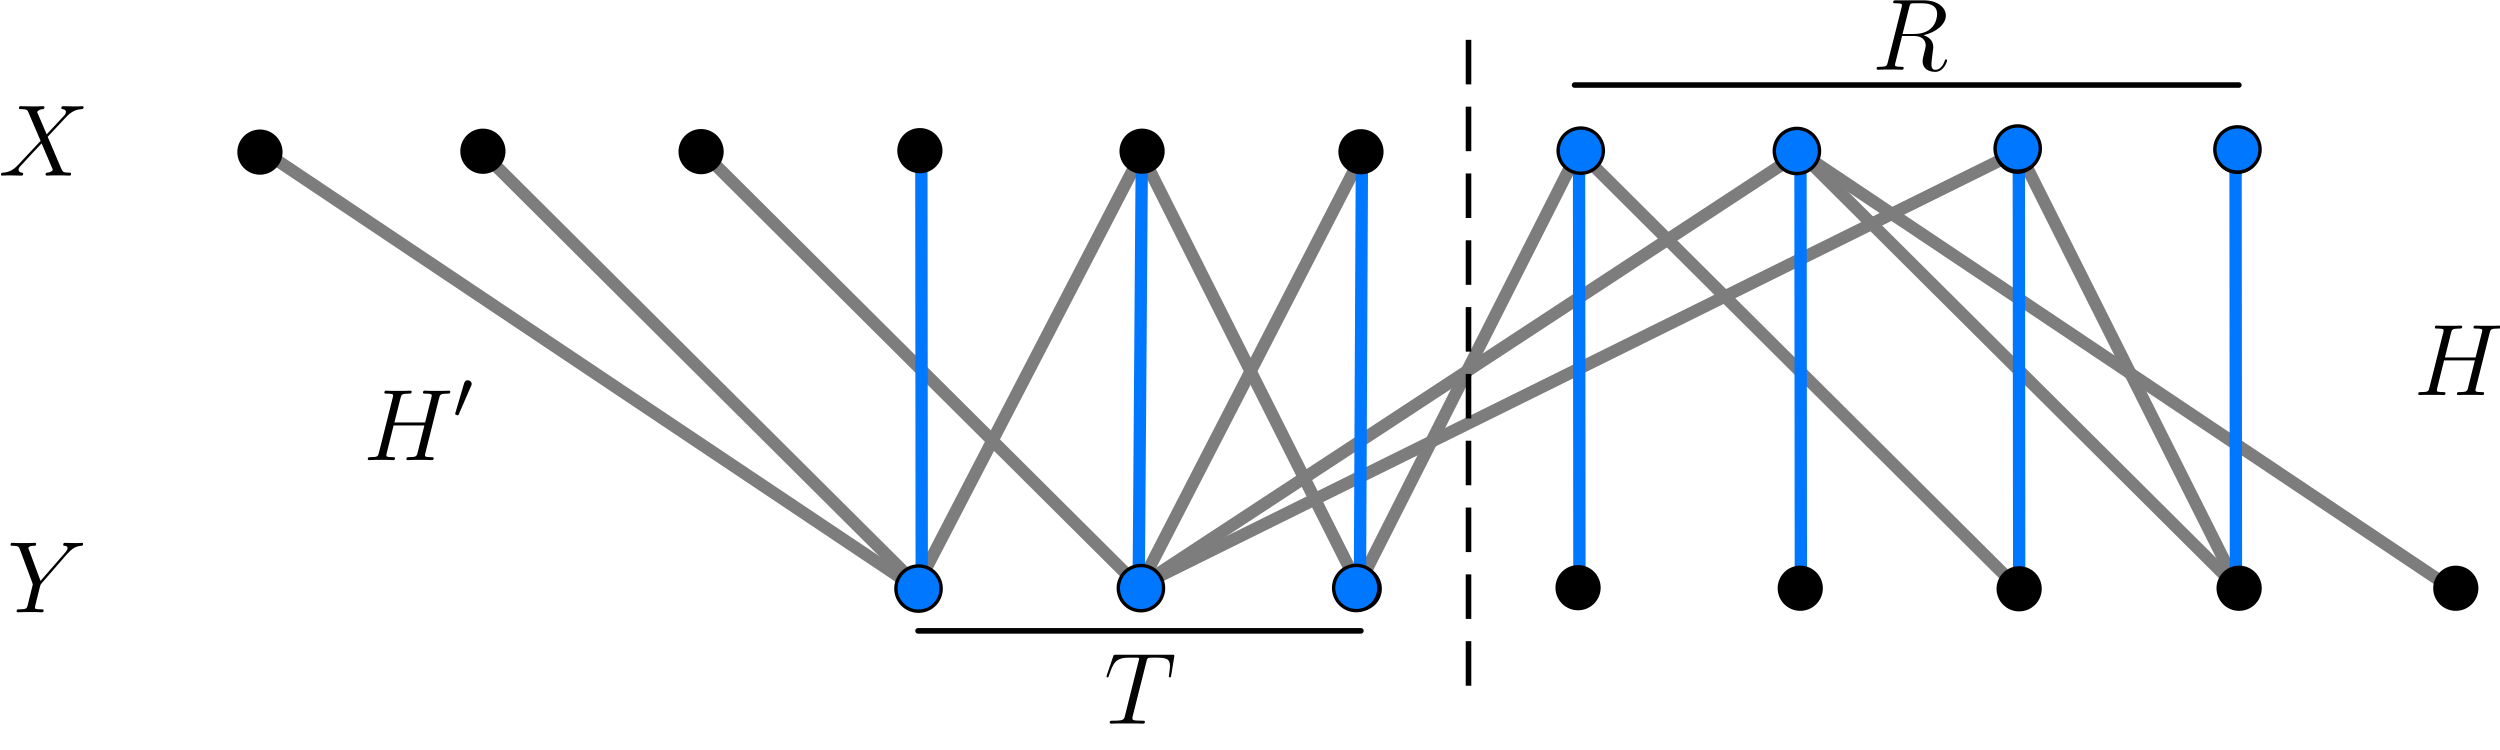 <?xml version="1.0" encoding="UTF-8" standalone="no"?>
<!-- Created with Inkscape (http://www.inkscape.org/) -->

<svg
   width="237.591mm"
   height="71.267mm"
   viewBox="0 0 237.591 71.267"
   version="1.1"
   id="svg3343"
   xml:space="preserve"
   inkscape:version="1.2 (dc2aedaf03, 2022-05-15)"
   sodipodi:docname="Theorem3-1-16.svg"
   xmlns:inkscape="http://www.inkscape.org/namespaces/inkscape"
   xmlns:sodipodi="http://sodipodi.sourceforge.net/DTD/sodipodi-0.dtd"
   xmlns:xlink="http://www.w3.org/1999/xlink"
   xmlns="http://www.w3.org/2000/svg"
   xmlns:svg="http://www.w3.org/2000/svg"><sodipodi:namedview
     id="namedview3345"
     pagecolor="#ffffff"
     bordercolor="#000000"
     borderopacity="0.25"
     inkscape:showpageshadow="2"
     inkscape:pageopacity="0.0"
     inkscape:pagecheckerboard="0"
     inkscape:deskcolor="#d1d1d1"
     inkscape:document-units="mm"
     showgrid="false"
     inkscape:zoom="1.2389495"
     inkscape:cx="-1699.02"
     inkscape:cy="1236.5314"
     inkscape:window-width="2582"
     inkscape:window-height="1205"
     inkscape:window-x="3131"
     inkscape:window-y="74"
     inkscape:window-maximized="0"
     inkscape:current-layer="layer1"
     showguides="true"><sodipodi:guide
       position="613.185,286.948"
       orientation="0,-1"
       id="guide5296"
       inkscape:locked="false" /><sodipodi:guide
       position="662.265,108.033"
       orientation="0,-1"
       id="guide695"
       inkscape:locked="false" /><sodipodi:guide
       position="724.807,154.346"
       orientation="0,-1"
       id="guide781"
       inkscape:locked="false" /></sodipodi:namedview><defs
     id="defs3340"><path
       d="m 3.885,2.905 c 0,-0.036 0,-0.06 -0.203,-0.263 -1.196,-1.207 -1.865,-3.18 -1.865,-5.619 0,-2.319 0.562,-4.316 1.949,-5.727 0.12,-0.108 0.12,-0.132 0.12,-0.167 0,-0.072 -0.06,-0.096 -0.108,-0.096 -0.155,0 -1.136,0.861 -1.722,2.032 -0.61,1.207 -0.885,2.487 -0.885,3.957 0,1.064 0.167,2.487 0.789,3.766 C 2.666,2.224 3.646,3.001 3.778,3.001 c 0.048,0 0.108,-0.024 0.108,-0.096 z"
       id="g3-40" /><path
       d="m 3.371,-2.977 c 0,-0.909 -0.12,-2.391 -0.789,-3.778 -0.705,-1.435 -1.686,-2.212 -1.817,-2.212 -0.048,0 -0.108,0.024 -0.108,0.096 0,0.036 0,0.06 0.203,0.263 1.196,1.207 1.865,3.18 1.865,5.619 0,2.319 -0.562,4.316 -1.949,5.727 -0.12,0.108 -0.12,0.132 -0.12,0.167 0,0.072 0.06,0.096 0.108,0.096 0.155,0 1.136,-0.861 1.722,-2.032 0.61,-1.219 0.885,-2.511 0.885,-3.945 z"
       id="g3-41" /><path
       d="m 6.368,-4.798 c 0.08,-0.311 0.096,-0.383 0.654,-0.383 0.183,0 0.279,0 0.279,-0.151 0,-0.008 -0.008,-0.112 -0.135,-0.112 -0.151,0 -0.343,0.016 -0.494,0.024 H 6.169 c -0.765,0 -0.972,-0.024 -1.028,-0.024 -0.032,0 -0.159,0 -0.159,0.151 0,0.112 0.104,0.112 0.231,0.112 0.263,0 0.494,0 0.494,0.128 0,0.032 -0.008,0.04 -0.032,0.143 L 5.197,-2.965 H 2.63 L 3.092,-4.822 c 0.072,-0.287 0.088,-0.359 0.669,-0.359 0.159,0 0.255,0 0.255,-0.151 0,-0.008 -0.008,-0.112 -0.136,-0.112 -0.151,0 -0.343,0.016 -0.494,0.024 H 2.885 c -0.765,0 -0.972,-0.024 -1.028,-0.024 -0.032,0 -0.159,0 -0.159,0.151 0,0.112 0.104,0.112 0.231,0.112 0.263,0 0.494,0 0.494,0.128 0,0.032 -0.008,0.04 -0.032,0.143 l -1.068,4.28 c -0.072,0.303 -0.088,0.367 -0.677,0.367 -0.151,0 -0.247,0 -0.247,0.151 C 0.399,-0.08 0.422,0 0.526,0 0.677,0 0.869,-0.016 1.02,-0.024 H 1.53 C 2.295,-0.024 2.503,0 2.558,0 c 0.048,0 0.159,0 0.159,-0.151 0,-0.112 -0.104,-0.112 -0.239,-0.112 -0.024,0 -0.167,0 -0.303,-0.016 -0.167,-0.016 -0.183,-0.04 -0.183,-0.112 0,-0.04 0.016,-0.088 0.024,-0.128 L 2.558,-2.702 h 2.566 c -0.231,0.94 -0.542,2.184 -0.55,2.184 -0.072,0.247 -0.215,0.247 -0.693,0.255 -0.096,0 -0.199,0 -0.199,0.151 C 3.682,-0.08 3.706,0 3.81,0 3.961,0 4.152,-0.016 4.304,-0.024 H 4.814 C 5.579,-0.024 5.786,0 5.842,0 c 0.048,0 0.159,0 0.159,-0.151 0,-0.112 -0.104,-0.112 -0.239,-0.112 -0.024,0 -0.167,0 -0.303,-0.016 -0.167,-0.016 -0.183,-0.04 -0.183,-0.112 0,-0.04 0.016,-0.088 0.024,-0.128 z"
       id="g1-72" /><path
       d="m 2.112,-3.778 c 0.04,-0.104 0.072,-0.159 0.072,-0.239 0,-0.263 -0.239,-0.438 -0.462,-0.438 -0.319,0 -0.406,0.279 -0.438,0.391 l -1.012,3.435 c -0.032,0.096 -0.032,0.12 -0.032,0.128 0,0.072 0.048,0.088 0.128,0.112 0.143,0.064 0.159,0.064 0.175,0.064 0.024,0 0.072,0 0.128,-0.135 z"
       id="g0-48" /><path
       d="m 8.942,-7.293 c 0.108,-0.406 0.132,-0.526 0.98,-0.526 0.215,0 0.335,0 0.335,-0.215 0,-0.132 -0.108,-0.132 -0.179,-0.132 -0.215,0 -0.466,0.024 -0.693,0.024 H 7.974 c -0.227,0 -0.478,-0.024 -0.705,-0.024 -0.084,0 -0.227,0 -0.227,0.227 0,0.12 0.084,0.12 0.311,0.12 0.717,0 0.717,0.096 0.717,0.227 0,0.024 0,0.096 -0.048,0.275 L 7.293,-4.423 H 3.682 L 4.399,-7.293 c 0.108,-0.406 0.132,-0.526 0.98,-0.526 0.215,0 0.335,0 0.335,-0.215 0,-0.132 -0.108,-0.132 -0.179,-0.132 -0.215,0 -0.466,0.024 -0.693,0.024 H 3.431 c -0.227,0 -0.478,-0.024 -0.705,-0.024 -0.084,0 -0.227,0 -0.227,0.227 0,0.12 0.084,0.12 0.311,0.12 0.717,0 0.717,0.096 0.717,0.227 0,0.024 0,0.096 -0.048,0.275 L 1.865,-0.885 C 1.757,-0.466 1.734,-0.347 0.909,-0.347 c -0.275,0 -0.359,0 -0.359,0.227 C 0.55,0 0.681,0 0.717,0 0.933,0 1.184,-0.024 1.411,-0.024 H 2.821 C 3.049,-0.024 3.3,0 3.527,0 3.622,0 3.754,0 3.754,-0.227 3.754,-0.347 3.646,-0.347 3.467,-0.347 c -0.729,0 -0.729,-0.096 -0.729,-0.215 0,-0.012 0,-0.096 0.024,-0.191 L 3.587,-4.077 h 3.622 c -0.203,0.789 -0.813,3.288 -0.837,3.359 -0.132,0.359 -0.323,0.359 -1.028,0.371 -0.143,0 -0.251,0 -0.251,0.227 C 5.093,0 5.224,0 5.26,0 5.475,0 5.727,-0.024 5.954,-0.024 H 7.364 C 7.592,-0.024 7.843,0 8.07,0 8.165,0 8.297,0 8.297,-0.227 8.297,-0.347 8.189,-0.347 8.01,-0.347 c -0.729,0 -0.729,-0.096 -0.729,-0.215 0,-0.012 0,-0.096 0.024,-0.191 z"
       id="g2-72" /><path
       d="m 8.847,-6.91 c 0.132,-0.514 0.323,-0.873 1.231,-0.909 0.036,0 0.179,-0.012 0.179,-0.215 0,-0.132 -0.108,-0.132 -0.155,-0.132 -0.239,0 -0.849,0.024 -1.088,0.024 H 8.44 c -0.167,0 -0.383,-0.024 -0.55,-0.024 -0.072,0 -0.215,0 -0.215,0.227 0,0.12 0.096,0.12 0.179,0.12 0.717,0.024 0.765,0.299 0.765,0.514 0,0.108 -0.012,0.143 -0.048,0.311 L 7.221,-1.602 4.663,-7.962 C 4.579,-8.153 4.567,-8.165 4.304,-8.165 H 2.845 c -0.239,0 -0.347,0 -0.347,0.227 0,0.12 0.084,0.12 0.311,0.12 0.06,0 0.765,0 0.765,0.108 0,0.024 -0.024,0.12 -0.036,0.155 l -1.59,6.336 c -0.143,0.586 -0.43,0.837 -1.219,0.873 -0.06,0 -0.179,0.012 -0.179,0.227 C 0.55,0 0.669,0 0.705,0 0.944,0 1.554,-0.024 1.793,-0.024 H 2.367 C 2.534,-0.024 2.738,0 2.905,0 2.989,0 3.12,0 3.12,-0.227 3.12,-0.335 3.001,-0.347 2.953,-0.347 2.558,-0.359 2.176,-0.43 2.176,-0.861 c 0,-0.096 0.024,-0.203 0.048,-0.299 l 1.614,-6.396 c 0.072,0.12 0.072,0.143 0.12,0.251 l 2.845,7.089 C 6.862,-0.072 6.886,0 6.994,0 7.113,0 7.125,-0.036 7.173,-0.239 Z"
       id="g2-78" /><path
       d="m 4.399,-7.352 c 0.108,-0.442 0.155,-0.466 0.622,-0.466 h 0.861 c 1.028,0 1.793,0.311 1.793,1.243 0,0.61 -0.311,2.367 -2.714,2.367 H 3.61 Z m 1.662,3.288 c 1.482,-0.323 2.642,-1.279 2.642,-2.307 0,-0.933 -0.944,-1.793 -2.606,-1.793 H 2.857 c -0.239,0 -0.347,0 -0.347,0.227 0,0.12 0.084,0.12 0.311,0.12 0.717,0 0.717,0.096 0.717,0.227 0,0.024 0,0.096 -0.048,0.275 l -1.614,6.432 c -0.108,0.418 -0.132,0.538 -0.956,0.538 -0.275,0 -0.359,0 -0.359,0.227 C 0.562,0 0.693,0 0.729,0 0.944,0 1.196,-0.024 1.423,-0.024 h 1.411 C 3.049,-0.024 3.3,0 3.515,0 3.61,0 3.742,0 3.742,-0.227 3.742,-0.347 3.634,-0.347 3.455,-0.347 c -0.729,0 -0.729,-0.096 -0.729,-0.215 0,-0.012 0,-0.096 0.024,-0.191 L 3.551,-3.969 h 1.435 c 1.136,0 1.351,0.717 1.351,1.112 0,0.179 -0.12,0.646 -0.203,0.956 -0.132,0.55 -0.167,0.681 -0.167,0.909 0,0.849 0.693,1.243 1.494,1.243 0.968,0 1.387,-1.184 1.387,-1.351 0,-0.084 -0.06,-0.12 -0.132,-0.12 -0.096,0 -0.12,0.072 -0.143,0.167 -0.287,0.849 -0.777,1.064 -1.076,1.064 -0.299,0 -0.49,-0.132 -0.49,-0.669 0,-0.287 0.143,-1.375 0.155,-1.435 0.06,-0.442 0.06,-0.49 0.06,-0.586 0,-0.873 -0.705,-1.243 -1.16,-1.387 z"
       id="g2-82" /><path
       d="m 7.592,-8.309 c 0,-0.108 -0.084,-0.108 -0.108,-0.108 -0.048,0 -0.06,0.012 -0.203,0.191 -0.072,0.084 -0.562,0.705 -0.574,0.717 -0.395,-0.777 -1.184,-0.909 -1.686,-0.909 -1.518,0 -2.893,1.387 -2.893,2.738 0,0.897 0.538,1.423 1.124,1.626 0.132,0.048 0.837,0.239 1.196,0.323 0.61,0.167 0.765,0.215 1.016,0.478 0.048,0.06 0.287,0.335 0.287,0.897 0,1.112 -1.028,2.26 -2.224,2.26 -0.98,0 -2.068,-0.418 -2.068,-1.757 0,-0.227 0.048,-0.514 0.084,-0.634 0,-0.036 0.012,-0.096 0.012,-0.12 0,-0.048 -0.024,-0.108 -0.12,-0.108 -0.108,0 -0.12,0.024 -0.167,0.227 l -0.61,2.451 c 0,0.012 -0.048,0.167 -0.048,0.179 0,0.108 0.096,0.108 0.12,0.108 0.048,0 0.06,-0.012 0.203,-0.191 L 1.482,-0.658 c 0.287,0.43 0.909,0.909 2.02,0.909 1.542,0 2.953,-1.494 2.953,-2.989 0,-0.502 -0.12,-0.944 -0.574,-1.387 C 5.631,-4.376 5.416,-4.435 4.316,-4.722 3.515,-4.937 3.407,-4.973 3.192,-5.165 2.989,-5.368 2.833,-5.655 2.833,-6.061 c 0,-1.004 1.016,-2.032 2.152,-2.032 1.172,0 1.722,0.717 1.722,1.853 0,0.311 -0.06,0.634 -0.06,0.681 0,0.108 0.096,0.108 0.132,0.108 0.108,0 0.12,-0.036 0.167,-0.227 z"
       id="g2-83" /><path
       d="M 4.985,-7.293 C 5.057,-7.58 5.081,-7.687 5.26,-7.735 5.356,-7.759 5.75,-7.759 6.001,-7.759 c 1.196,0 1.757,0.048 1.757,0.98 0,0.179 -0.048,0.634 -0.12,1.076 L 7.627,-5.559 c 0,0.048 0.048,0.12 0.12,0.12 0.12,0 0.12,-0.06 0.155,-0.251 l 0.347,-2.116 c 0.024,-0.108 0.024,-0.132 0.024,-0.167 0,-0.132 -0.072,-0.132 -0.311,-0.132 H 1.423 c -0.275,0 -0.287,0.012 -0.359,0.227 l -0.729,2.152 c -0.012,0.024 -0.048,0.155 -0.048,0.167 0,0.06 0.048,0.12 0.12,0.12 0.096,0 0.12,-0.048 0.167,-0.203 C 1.076,-7.089 1.327,-7.759 2.917,-7.759 h 0.801 c 0.287,0 0.406,0 0.406,0.132 0,0.036 0,0.06 -0.06,0.275 l -1.602,6.42 C 2.343,-0.466 2.319,-0.347 1.052,-0.347 c -0.299,0 -0.383,0 -0.383,0.227 C 0.669,0 0.801,0 0.861,0 1.16,0 1.47,-0.024 1.769,-0.024 H 3.634 C 3.933,-0.024 4.256,0 4.555,0 4.686,0 4.806,0 4.806,-0.227 4.806,-0.347 4.722,-0.347 4.411,-0.347 c -1.076,0 -1.076,-0.108 -1.076,-0.287 0,-0.012 0,-0.096 0.048,-0.287 z"
       id="g2-84" /><path
       d="M 5.679,-4.854 4.555,-7.472 c 0.155,-0.287 0.514,-0.335 0.658,-0.347 0.072,0 0.203,-0.012 0.203,-0.215 0,-0.132 -0.108,-0.132 -0.179,-0.132 -0.203,0 -0.442,0.024 -0.646,0.024 h -0.693 c -0.729,0 -1.255,-0.024 -1.267,-0.024 -0.096,0 -0.215,0 -0.215,0.227 0,0.12 0.108,0.12 0.263,0.12 0.693,0 0.741,0.12 0.861,0.406 l 1.423,3.324 -2.594,2.774 C 1.937,-0.849 1.423,-0.395 0.538,-0.347 0.395,-0.335 0.299,-0.335 0.299,-0.12 0.299,-0.084 0.311,0 0.442,0 0.61,0 0.789,-0.024 0.956,-0.024 H 1.518 C 1.901,-0.024 2.319,0 2.69,0 2.774,0 2.917,0 2.917,-0.215 2.917,-0.335 2.833,-0.347 2.762,-0.347 2.523,-0.371 2.367,-0.502 2.367,-0.693 c 0,-0.203 0.143,-0.347 0.49,-0.705 L 3.921,-2.558 c 0.263,-0.275 0.897,-0.968 1.16,-1.231 l 1.255,2.941 c 0.012,0.024 0.06,0.143 0.06,0.155 0,0.108 -0.263,0.323 -0.646,0.347 -0.072,0 -0.203,0.012 -0.203,0.227 C 5.547,0 5.667,0 5.727,0 5.93,0 6.169,-0.024 6.372,-0.024 H 7.687 C 7.902,-0.024 8.13,0 8.333,0 8.416,0 8.548,0 8.548,-0.227 8.548,-0.347 8.428,-0.347 8.321,-0.347 7.603,-0.359 7.58,-0.418 7.376,-0.861 L 5.798,-4.567 7.317,-6.193 c 0.12,-0.12 0.395,-0.418 0.502,-0.538 0.514,-0.538 0.992,-1.028 1.961,-1.088 0.12,-0.012 0.239,-0.012 0.239,-0.215 0,-0.132 -0.108,-0.132 -0.155,-0.132 -0.167,0 -0.347,0.024 -0.514,0.024 H 8.799 c -0.383,0 -0.801,-0.024 -1.172,-0.024 -0.084,0 -0.227,0 -0.227,0.215 0,0.12 0.084,0.132 0.155,0.132 0.191,0.024 0.395,0.12 0.395,0.347 l -0.012,0.024 c -0.012,0.084 -0.036,0.203 -0.167,0.347 z"
       id="g2-88" /><path
       d="m 7.03,-6.838 0.275,-0.275 c 0.526,-0.538 0.968,-0.669 1.387,-0.705 0.132,-0.012 0.239,-0.024 0.239,-0.227 0,-0.12 -0.12,-0.12 -0.143,-0.12 -0.143,0 -0.299,0.024 -0.442,0.024 H 7.855 c -0.347,0 -0.717,-0.024 -1.052,-0.024 -0.084,0 -0.215,0 -0.215,0.227 0,0.108 0.12,0.12 0.155,0.12 0.359,0.024 0.359,0.203 0.359,0.275 0,0.132 -0.096,0.311 -0.335,0.586 L 3.921,-3.694 2.57,-7.329 C 2.499,-7.496 2.499,-7.52 2.499,-7.544 c 0,-0.251 0.49,-0.275 0.634,-0.275 0.143,0 0.275,0 0.275,-0.215 0,-0.132 -0.108,-0.132 -0.179,-0.132 -0.203,0 -0.442,0.024 -0.646,0.024 H 1.255 c -0.215,0 -0.442,-0.024 -0.646,-0.024 -0.084,0 -0.215,0 -0.215,0.227 0,0.12 0.108,0.12 0.287,0.12 0.586,0 0.693,0.108 0.801,0.383 l 1.482,3.981 c 0.012,0.036 0.048,0.167 0.048,0.203 0,0.036 -0.586,2.391 -0.622,2.511 -0.096,0.323 -0.215,0.383 -0.98,0.395 -0.203,0 -0.299,0 -0.299,0.227 C 1.112,0 1.243,0 1.279,0 1.494,0 1.745,-0.024 1.973,-0.024 H 3.383 C 3.599,-0.024 3.85,0 4.065,0 4.148,0 4.292,0 4.292,-0.215 4.292,-0.347 4.208,-0.347 4.005,-0.347 c -0.741,0 -0.741,-0.084 -0.741,-0.215 0,-0.084 0.096,-0.466 0.155,-0.705 L 3.85,-2.989 C 3.921,-3.24 3.921,-3.264 4.029,-3.383 Z"
       id="g2-89" /></defs><g
     inkscape:label="Layer 1"
     inkscape:groupmode="layer"
     id="layer1"
     transform="translate(554.447,-289.824)"><g
       id="g5724-1-9-4-3"
       transform="translate(-655.866,184.045)"
       inkscape:export-filename="Theorem3-1-16-3.svg"
       inkscape:export-xdpi="96"
       inkscape:export-ydpi="96"
       style="fill:#000000;fill-opacity:1;stroke:none;stroke-opacity:0"><use
         x="219.007"
         xlink:href="#g2-72"
         y="92.154"
         id="use5661-6-3-9-7"
         transform="matrix(0.808,0,0,0.808,-41.031,75.045)"
         style="fill:#000000;fill-opacity:1;stroke:none;stroke-opacity:0" /><use
         x="229.594"
         xlink:href="#g0-48"
         y="87.218"
         id="use5663-6-1-0-0"
         transform="matrix(0.808,0,0,0.808,-41.031,75.045)"
         style="fill:#000000;fill-opacity:1;stroke:none;stroke-opacity:0" /></g><path
       style="fill:#000000;fill-opacity:1;stroke:#7d7d7d;stroke-width:1.172;stroke-dasharray:none;stroke-opacity:1"
       d="m -404.583,304.445 -20.9,41.315"
       id="path9872-26-8-4-7-4-0-96-3-6-7-9-9-9-0-5-9-7-3-8"
       sodipodi:nodetypes="cc"
       inkscape:export-filename="vertCover2.svg"
       inkscape:export-xdpi="96"
       inkscape:export-ydpi="96" /><path
       style="fill:#000000;fill-opacity:1;stroke:#7d7d7d;stroke-width:1.172;stroke-dasharray:none;stroke-opacity:1"
       d="m -529.233,304.321 62.39,41.76"
       id="path9872-26-8-4-7-4-0-96-3-6-7-9-9-9-0-72-16-6-6"
       sodipodi:nodetypes="cc"
       inkscape:export-filename="vertCover2.svg"
       inkscape:export-xdpi="96"
       inkscape:export-ydpi="96" /><path
       style="fill:#000000;fill-opacity:1;stroke:#7d7d7d;stroke-width:1.172;stroke-dasharray:none;stroke-opacity:1"
       d="m -383.39,304.296 62.39,41.76"
       id="path9872-26-8-4-7-4-0-96-3-6-7-9-9-9-0-7-8-1-6-2"
       sodipodi:nodetypes="cc"
       inkscape:export-filename="vertCover2.svg"
       inkscape:export-xdpi="96"
       inkscape:export-ydpi="96" /><path
       style="fill:#000000;fill-opacity:1;stroke:#7d7d7d;stroke-width:1.172;stroke-dasharray:none;stroke-opacity:1"
       d="m -445.926,304.325 -21.237,40.922"
       id="path4976-35-6-4-5" /><path
       style="fill:#000000;fill-opacity:1;stroke:#7d7d7d;stroke-width:1.172;stroke-dasharray:none;stroke-opacity:1"
       d="m -445.764,304.864 20.853,41.514"
       id="path4976-9-8-6-5-3"
       sodipodi:nodetypes="cc" /><path
       style="fill:#000000;fill-opacity:1;stroke:#7d7d7d;stroke-width:1.172;stroke-dasharray:none;stroke-opacity:1"
       d="m -362.325,304.716 20.853,41.514"
       id="path4976-9-1-76-1-8-7"
       sodipodi:nodetypes="cc" /><path
       style="fill:#000000;fill-opacity:1;stroke:#7d7d7d;stroke-width:1.172;stroke-dasharray:none;stroke-opacity:1"
       d="m -425.015,304.567 -21.385,41.514"
       id="path4976-5-4-2-2-3"
       sodipodi:nodetypes="cc" /><path
       style="fill:#000000;fill-opacity:1;stroke:#7d7d7d;stroke-width:1.172;stroke-dasharray:none;stroke-opacity:1"
       d="m -487.53,304.43 41.222,41.026"
       id="path4972-2-48-8-3" /><path
       style="fill:#000000;fill-opacity:1;stroke:#7d7d7d;stroke-width:1.172;stroke-dasharray:none;stroke-opacity:1"
       d="m -403.78,304.811 41.222,41.026"
       id="path4972-9-9-6-7-6" /><path
       style="fill:#000000;fill-opacity:1;stroke:#7d7d7d;stroke-width:1.172;stroke-dasharray:none;stroke-opacity:1"
       d="m -383.032,304.663 41.222,41.026"
       id="path4972-1-1-2-4-8" /><path
       style="fill:#000000;fill-opacity:1;stroke:#7d7d7d;stroke-width:1.172;stroke-dasharray:none;stroke-opacity:1"
       d="m -508.594,304.325 41.536,41.341"
       id="path9872-26-8-4-7-4-0-96-3-6-7-9-9-9-0-2-4-6-8-9" /><path
       id="circle2349-3-7-0-9-3-0-0-9-3-2-85-34-9-3"
       d="m -508.554,302.049 a 2.148,2.148 0 0 1 2.148,2.148 2.148,2.148 0 0 1 -2.148,2.148 2.148,2.148 0 0 1 -2.148,-2.148 2.148,2.148 0 0 1 2.148,-2.148 z"
       style="font-style:normal;font-weight:normal;font-size:12px;font-family:Dialog;color-interpolation:linearRGB;fill:#000000;fill-opacity:1;stroke:none;stroke-width:0.413;stroke-linecap:square;stroke-linejoin:miter;stroke-miterlimit:10;stroke-dasharray:none;stroke-dashoffset:0;stroke-opacity:1;color-rendering:optimizeQuality;image-rendering:optimizeQuality;shape-rendering:auto;text-rendering:geometricPrecision" /><g
       style="font-style:normal;font-weight:normal;font-size:12px;font-family:Dialog;color-interpolation:linearRGB;fill:#000000;fill-opacity:1;stroke:none;stroke-width:1.281;stroke-linecap:square;stroke-linejoin:miter;stroke-miterlimit:10;stroke-dasharray:none;stroke-dashoffset:0;stroke-opacity:1;color-rendering:optimizeQuality;image-rendering:optimizeQuality;shape-rendering:auto;text-rendering:geometricPrecision"
       transform="matrix(0,-0.322,0.322,0,-487.818,304.235)"
       id="g2351-3-6-7-0-6-3-9-4-8-8-6-0-93-2-6"><path
         id="circle2349-3-7-0-9-3-0-0-9-3-2-8-0-9-2-0"
         d="M 6.667,0 A 6.667,6.667 0 0 1 0,6.667 6.667,6.667 0 0 1 -6.667,0 6.667,6.667 0 0 1 0,-6.667 6.667,6.667 0 0 1 6.667,0 Z"
         style="fill:#000000;fill-opacity:1;stroke:none;stroke-width:1.281;stroke-dasharray:none;stroke-opacity:1" /></g><g
       style="font-style:normal;font-weight:normal;font-size:12px;font-family:Dialog;color-interpolation:linearRGB;fill:#000000;fill-opacity:1;stroke:none;stroke-width:1.281;stroke-linecap:square;stroke-linejoin:miter;stroke-miterlimit:10;stroke-dasharray:none;stroke-dashoffset:0;stroke-opacity:1;color-rendering:optimizeQuality;image-rendering:optimizeQuality;shape-rendering:auto;text-rendering:geometricPrecision"
       transform="matrix(0,-0.322,0.322,0,-529.743,304.28)"
       id="g2351-3-6-7-0-6-3-9-4-8-8-3-6-2-1-8"><path
         id="circle2349-3-7-0-9-3-0-0-9-3-2-7-80-9-8-1"
         d="M 6.667,0 A 6.667,6.667 0 0 1 0,6.667 6.667,6.667 0 0 1 -6.667,0 6.667,6.667 0 0 1 0,-6.667 6.667,6.667 0 0 1 6.667,0 Z"
         style="fill:#000000;fill-opacity:1;stroke:none;stroke-width:1.281;stroke-dasharray:none;stroke-opacity:1" /></g><path
       style="fill:#000000;fill-opacity:1;stroke:#7d7d7d;stroke-width:1.172;stroke-dasharray:none;stroke-opacity:1"
       d="m -362.473,304.123 -83.927,41.514"
       id="path4976-3-77-4-7-6"
       sodipodi:nodetypes="cc" /><path
       style="fill:#000000;fill-opacity:1;stroke:#7d7d7d;stroke-width:1.172;stroke-dasharray:none;stroke-opacity:1"
       d="m -383.538,304.445 -62.545,41.019"
       id="path9872-26-8-4-7-4-0-96-3-6-7-9-9-9-0-9-4-0-5-7"
       sodipodi:nodetypes="cc"
       inkscape:export-filename="vertCover2.svg"
       inkscape:export-xdpi="96"
       inkscape:export-ydpi="96" /><g
       style="font-style:normal;font-weight:normal;font-size:12px;font-family:Dialog;color-interpolation:linearRGB;fill:#000000;fill-opacity:1;stroke:none;stroke-width:1.281;stroke-linecap:square;stroke-linejoin:miter;stroke-miterlimit:10;stroke-dasharray:none;stroke-dashoffset:0;stroke-opacity:1;color-rendering:optimizeQuality;image-rendering:optimizeQuality;shape-rendering:auto;text-rendering:geometricPrecision"
       transform="matrix(0,-0.322,0.322,0,-321.056,345.729)"
       id="g2351-3-6-7-0-6-3-9-4-8-8-81-89-1-6-3"><path
         id="circle2349-3-7-0-9-3-0-0-9-3-2-96-9-3-8-5-3"
         d="M 6.667,0 A 6.667,6.667 0 0 1 0,6.667 6.667,6.667 0 0 1 -6.667,0 6.667,6.667 0 0 1 0,-6.667 6.667,6.667 0 0 1 6.667,0 Z"
         style="fill:#000000;fill-opacity:1;stroke:none;stroke-width:1.281;stroke-dasharray:none;stroke-opacity:1" /></g><use
       x="167.508"
       xlink:href="#g2-84"
       y="92.154"
       id="use5653-3-5-9-4"
       transform="matrix(0.808,0,0,0.808,-584.87,284.136)"
       style="fill:#000000;fill-opacity:0.979;stroke:none;stroke-opacity:0" /><use
       x="179.871"
       xlink:href="#g2-82"
       y="92.154"
       id="use5655-4-4-6-4"
       transform="matrix(0.808,0,0,0.808,-521.888,221.992)"
       style="fill:#000000;fill-opacity:1;stroke:none;stroke-opacity:0" /><use
       x="192.748"
       xlink:href="#g2-72"
       y="92.154"
       id="use5657-7-5-7-1"
       transform="matrix(0.808,0,0,0.808,-480.808,252.907)"
       style="fill:#000000;fill-opacity:1;stroke:none;stroke-opacity:0" /><use
       x="236.291"
       xlink:href="#g2-88"
       y="92.154"
       id="use5665-0-3-1-8"
       transform="matrix(0.808,0,0,0.808,-745.522,232.053)" /><use
       x="250.812"
       xlink:href="#g2-89"
       y="92.154"
       id="use5667-9-4-1-1"
       transform="matrix(0.808,0,0,0.808,-756.421,273.552)" /><g
       id="g5818-9-1-0-6"
       transform="translate(-538.076,209.196)"
       style="fill:#000000;fill-opacity:0;stroke:none;stroke-opacity:0"><use
         x="264.081"
         xlink:href="#g2-78"
         y="92.154"
         id="use5669-5-2-6-0"
         transform="matrix(0.808,0,0,0.808,-41.031,75.045)"
         style="fill:#000000;fill-opacity:0;stroke:none;stroke-opacity:0" /><use
         x="273.42"
         xlink:href="#g1-72"
         y="93.948"
         id="use5671-0-4-8-6"
         transform="matrix(0.808,0,0,0.808,-41.031,75.045)"
         style="fill:#000000;fill-opacity:0;stroke:none;stroke-opacity:0" /><use
         x="281.489"
         xlink:href="#g3-40"
         y="92.154"
         id="use5673-0-9-9-6"
         transform="matrix(0.808,0,0,0.808,-41.031,75.045)"
         style="fill:#000000;fill-opacity:0;stroke:none;stroke-opacity:0" /><use
         x="286.024"
         xlink:href="#g2-83"
         y="92.154"
         id="use5675-1-0-4-2"
         transform="matrix(0.808,0,0,0.808,-41.031,75.045)"
         style="fill:#000000;fill-opacity:0;stroke:none;stroke-opacity:0" /><use
         x="293.892"
         xlink:href="#g3-41"
         y="92.154"
         id="use5677-3-1-3-2"
         transform="matrix(0.808,0,0,0.808,-41.031,75.045)"
         style="fill:#000000;fill-opacity:0;stroke:none;stroke-opacity:0" /></g><path
       style="fill:#000000;fill-opacity:0;stroke:#000000;stroke-width:0.529;stroke-dasharray:4.233, 2.117;stroke-dashoffset:0;stroke-opacity:1"
       d="m -414.885,293.609 v 63.135"
       id="path5962-5-3-1-1" /><path
       style="fill:none;fill-opacity:1;stroke:#000000;stroke-width:0.529;stroke-linecap:round;stroke-dasharray:none;stroke-dashoffset:0;stroke-opacity:1"
       d="m -404.807,297.907 h 63.135"
       id="path7647-7-1-3-7" /><path
       style="fill:#000000;fill-opacity:1;stroke:#0077ff;stroke-width:1.172;stroke-dasharray:none;stroke-opacity:1"
       d="m -341.988,304.558 0.037,41.236"
       id="path4974-31-2-0-8-2" /><path
       style="fill:#0077ff;fill-opacity:1;stroke:#0077ff;stroke-width:1.172;stroke-dasharray:none;stroke-opacity:1"
       d="m -445.932,304.445 -0.3,41.464"
       id="path4978-3-1-3-0" /><path
       style="fill:#0077ff;fill-opacity:1;stroke:#0077ff;stroke-width:1.172;stroke-dasharray:none;stroke-opacity:1"
       d="m -425.015,304.567 -0.192,41.514"
       id="path4976-8-4-5-5-8"
       sodipodi:nodetypes="cc" /><path
       style="fill:#0077ff;fill-opacity:1;stroke:#0077ff;stroke-width:1.172;stroke-dasharray:none;stroke-opacity:1"
       d="m -466.885,304.745 0.037,41.236"
       id="path4974-7-6-1-0" /><path
       style="fill:#0077ff;fill-opacity:1;stroke:#0077ff;stroke-width:1.172;stroke-dasharray:none;stroke-opacity:1"
       d="m -404.381,303.966 0.037,41.236"
       id="path4974-8-8-1-9-2" /><path
       style="fill:#0077ff;fill-opacity:1;stroke:#0077ff;stroke-width:1.172;stroke-dasharray:none;stroke-opacity:1"
       d="m -383.336,304.707 0.037,41.236"
       id="path4974-3-5-67-1-1" /><path
       style="fill:#0077ff;fill-opacity:1;stroke:#0077ff;stroke-width:1.172;stroke-dasharray:none;stroke-opacity:1"
       d="m -362.588,304.114 0.037,41.236"
       id="path4974-5-3-0-6-5" /><g
       style="font-style:normal;font-weight:normal;font-size:12px;font-family:Dialog;color-interpolation:linearRGB;fill:#000000;fill-opacity:1;stroke:none;stroke-width:1.281;stroke-linecap:square;stroke-linejoin:miter;stroke-miterlimit:10;stroke-dasharray:none;stroke-dashoffset:0;stroke-opacity:1;color-rendering:optimizeQuality;image-rendering:optimizeQuality;shape-rendering:auto;text-rendering:geometricPrecision"
       transform="matrix(0,-0.322,0.322,0,-404.474,345.676)"
       id="g2351-3-6-7-0-6-3-9-4-8-8-0-4-6-5-5-4"><path
         id="circle2349-3-7-0-9-3-0-0-9-3-2-1-8-13-4-7-4"
         d="M 6.667,0 A 6.667,6.667 0 0 1 0,6.667 6.667,6.667 0 0 1 -6.667,0 6.667,6.667 0 0 1 0,-6.667 6.667,6.667 0 0 1 6.667,0 Z"
         style="fill:#000000;fill-opacity:1;stroke:none;stroke-width:1.281;stroke-dasharray:none;stroke-opacity:1" /></g><g
       style="font-style:normal;font-weight:normal;font-size:12px;font-family:Dialog;color-interpolation:linearRGB;fill:#000000;fill-opacity:1;stroke:none;stroke-width:1.281;stroke-linecap:square;stroke-linejoin:miter;stroke-miterlimit:10;stroke-dasharray:none;stroke-dashoffset:0;stroke-opacity:1;color-rendering:optimizeQuality;image-rendering:optimizeQuality;shape-rendering:auto;text-rendering:geometricPrecision"
       transform="matrix(0,-0.322,0.322,0,-383.357,345.729)"
       id="g2351-3-6-7-0-6-3-9-4-8-8-1-5-5-6-5-5"><path
         id="circle2349-3-7-0-9-3-0-0-9-3-2-82-0-6-2-7-5"
         d="M 6.667,0 A 6.667,6.667 0 0 1 0,6.667 6.667,6.667 0 0 1 -6.667,0 6.667,6.667 0 0 1 0,-6.667 6.667,6.667 0 0 1 6.667,0 Z"
         style="fill:#000000;fill-opacity:1;stroke:none;stroke-width:1.281;stroke-dasharray:none;stroke-opacity:1" /></g><g
       style="font-style:normal;font-weight:normal;font-size:12px;font-family:Dialog;color-interpolation:linearRGB;fill:#000000;fill-opacity:1;stroke:none;stroke-width:1.281;stroke-linecap:square;stroke-linejoin:miter;stroke-miterlimit:10;stroke-dasharray:none;stroke-dashoffset:0;stroke-opacity:1;color-rendering:optimizeQuality;image-rendering:optimizeQuality;shape-rendering:auto;text-rendering:geometricPrecision"
       transform="matrix(0,-0.322,0.322,0,-362.555,345.781)"
       id="g2351-3-6-7-0-6-3-9-4-8-8-4-5-2-8-4-1"><path
         id="circle2349-3-7-0-9-3-0-0-9-3-2-9-5-6-6-4-2"
         d="M 6.667,0 A 6.667,6.667 0 0 1 0,6.667 6.667,6.667 0 0 1 -6.667,0 6.667,6.667 0 0 1 0,-6.667 6.667,6.667 0 0 1 6.667,0 Z"
         style="fill:#000000;fill-opacity:1;stroke:none;stroke-width:1.281;stroke-dasharray:none;stroke-opacity:1" /></g><path
       id="circle2349-3-7-0-9-3-0-0-9-3-2-5-1-00-35-0-3"
       d="m -341.649,343.581 a 2.148,2.148 0 0 1 2.148,2.148 2.148,2.148 0 0 1 -2.148,2.148 2.148,2.148 0 0 1 -2.148,-2.148 2.148,2.148 0 0 1 2.148,-2.148 z"
       style="font-style:normal;font-weight:normal;font-size:12px;font-family:Dialog;color-interpolation:linearRGB;fill:#000000;fill-opacity:1;stroke:none;stroke-width:0.413;stroke-linecap:square;stroke-linejoin:miter;stroke-miterlimit:10;stroke-dasharray:none;stroke-dashoffset:0;stroke-opacity:1;color-rendering:optimizeQuality;image-rendering:optimizeQuality;shape-rendering:auto;text-rendering:geometricPrecision" /><path
       style="fill:#000000;fill-opacity:0;stroke:#000000;stroke-width:0.529;stroke-linecap:round;stroke-dasharray:none;stroke-dashoffset:0;stroke-opacity:0"
       d="m -363.014,349.926 h 21.193"
       id="path7651-0-9-8-2" /><path
       style="fill:#000000;fill-opacity:0.979;stroke:#000000;stroke-width:0.529;stroke-linecap:round;stroke-dasharray:none;stroke-dashoffset:0;stroke-opacity:1"
       d="m -425.111,349.778 h -42.09"
       id="path7653-0-4-7-7" /><g
       style="font-style:normal;font-weight:normal;font-size:12px;font-family:Dialog;color-interpolation:linearRGB;fill:#000000;fill-opacity:1;stroke:none;stroke-width:1.281;stroke-linecap:square;stroke-linejoin:miter;stroke-miterlimit:10;stroke-dasharray:none;stroke-dashoffset:0;stroke-opacity:1;color-rendering:optimizeQuality;image-rendering:optimizeQuality;shape-rendering:auto;text-rendering:geometricPrecision"
       transform="matrix(0,-0.322,0.322,0,-467.193,345.814)"
       id="g2351-3-6-7-0-6-3-9-4-8-8-3-5-1-15-2-9"><path
         id="circle2349-3-7-0-9-3-0-0-9-3-2-7-8-9-5-9-9"
         d="M 6.667,0 A 6.667,6.667 0 0 1 0,6.667 6.667,6.667 0 0 1 -6.667,0 6.667,6.667 0 0 1 0,-6.667 6.667,6.667 0 0 1 6.667,0 Z"
         style="fill:#000000;fill-opacity:1;stroke:none;stroke-width:1.281;stroke-dasharray:none;stroke-opacity:1" /></g><path
       id="circle2349-3-7-0-9-3-0-0-9-3-2-54-3-4-5-4"
       d="m -446.004,343.584 a 2.148,2.148 0 0 1 2.148,2.148 2.148,2.148 0 0 1 -2.148,2.148 2.148,2.148 0 0 1 -2.148,-2.148 2.148,2.148 0 0 1 2.148,-2.148 z"
       style="font-style:normal;font-weight:normal;font-size:12px;font-family:Dialog;color-interpolation:linearRGB;fill:#000000;fill-opacity:1;stroke:none;stroke-width:0.413;stroke-linecap:square;stroke-linejoin:miter;stroke-miterlimit:10;stroke-dasharray:none;stroke-dashoffset:0;stroke-opacity:1;color-rendering:optimizeQuality;image-rendering:optimizeQuality;shape-rendering:auto;text-rendering:geometricPrecision" /><g
       style="font-style:normal;font-weight:normal;font-size:12px;font-family:Dialog;color-interpolation:linearRGB;fill:#000000;fill-opacity:1;stroke:none;stroke-width:1.281;stroke-linecap:square;stroke-linejoin:miter;stroke-miterlimit:10;stroke-dasharray:none;stroke-dashoffset:0;stroke-opacity:1;color-rendering:optimizeQuality;image-rendering:optimizeQuality;shape-rendering:auto;text-rendering:geometricPrecision"
       transform="matrix(0,-0.322,0.322,0,-425.268,345.769)"
       id="g2351-3-6-7-0-6-3-9-4-8-8-6-5-5-6-5-6"><path
         id="circle2349-3-7-0-9-3-0-0-9-3-2-8-3-6-7-4-3"
         d="M 6.667,0 A 6.667,6.667 0 0 1 0,6.667 6.667,6.667 0 0 1 -6.667,0 6.667,6.667 0 0 1 0,-6.667 6.667,6.667 0 0 1 6.667,0 Z"
         style="fill:#000000;fill-opacity:1;stroke:none;stroke-width:1.281;stroke-dasharray:none;stroke-opacity:1" /></g><g
       style="font-style:normal;font-weight:normal;font-size:12px;font-family:Dialog;color-interpolation:linearRGB;fill:#0077ff;fill-opacity:1;stroke:#000000;stroke-width:0.999;stroke-linecap:square;stroke-linejoin:miter;stroke-miterlimit:10;stroke-dasharray:none;stroke-dashoffset:0;stroke-opacity:1;color-rendering:optimizeQuality;image-rendering:optimizeQuality;shape-rendering:auto;text-rendering:geometricPrecision"
       transform="matrix(-0.189,0.261,-0.261,-0.189,-467.153,345.761)"
       id="g2351-3-6-7-6-6-2-6-2-7-10-8-4-6-6-3-2"><path
         id="circle2349-3-7-0-6-0-2-5-7-3-2-2-6-63-4-2-3"
         d="M 6.667,0 A 6.667,6.667 0 0 1 0,6.667 6.667,6.667 0 0 1 -6.667,0 6.667,6.667 0 0 1 0,-6.667 6.667,6.667 0 0 1 6.667,0 Z"
         style="fill:#0077ff;fill-opacity:1;stroke:#000000;stroke-width:0.999;stroke-dasharray:none;stroke-opacity:1" /></g><g
       style="font-style:normal;font-weight:normal;font-size:12px;font-family:Dialog;color-interpolation:linearRGB;fill:#0077ff;fill-opacity:1;stroke:#000000;stroke-width:0.999;stroke-linecap:square;stroke-linejoin:miter;stroke-miterlimit:10;stroke-dasharray:none;stroke-dashoffset:0;stroke-opacity:1;color-rendering:optimizeQuality;image-rendering:optimizeQuality;shape-rendering:auto;text-rendering:geometricPrecision"
       transform="matrix(-0.189,0.261,-0.261,-0.189,-446.018,345.72)"
       id="g2351-3-6-7-6-6-2-6-2-7-10-8-45-6-4-0"><path
         id="circle2349-3-7-0-6-0-2-5-7-3-2-2-62-3-8-7"
         d="M 6.667,0 A 6.667,6.667 0 0 1 0,6.667 6.667,6.667 0 0 1 -6.667,0 6.667,6.667 0 0 1 0,-6.667 6.667,6.667 0 0 1 6.667,0 Z"
         style="fill:#0077ff;fill-opacity:1;stroke:#000000;stroke-width:0.999;stroke-dasharray:none;stroke-opacity:1" /></g><g
       style="font-style:normal;font-weight:normal;font-size:12px;font-family:Dialog;color-interpolation:linearRGB;fill:#0077ff;fill-opacity:1;stroke:#000000;stroke-width:0.999;stroke-linecap:square;stroke-linejoin:miter;stroke-miterlimit:10;stroke-dasharray:none;stroke-dashoffset:0;stroke-opacity:1;color-rendering:optimizeQuality;image-rendering:optimizeQuality;shape-rendering:auto;text-rendering:geometricPrecision"
       transform="matrix(-0.189,0.261,-0.261,-0.189,-425.553,345.707)"
       id="g2351-3-6-7-6-6-2-6-2-7-10-8-4-0-8-0-7-9"><path
         id="circle2349-3-7-0-6-0-2-5-7-3-2-2-6-6-0-6-8-5"
         d="M 6.667,0 A 6.667,6.667 0 0 1 0,6.667 6.667,6.667 0 0 1 -6.667,0 6.667,6.667 0 0 1 0,-6.667 6.667,6.667 0 0 1 6.667,0 Z"
         style="fill:#0077ff;fill-opacity:1;stroke:#000000;stroke-width:0.999;stroke-dasharray:none;stroke-opacity:1" /></g><g
       style="font-style:normal;font-weight:normal;font-size:12px;font-family:Dialog;color-interpolation:linearRGB;fill:#000000;fill-opacity:1;stroke:none;stroke-width:1.281;stroke-linecap:square;stroke-linejoin:miter;stroke-miterlimit:10;stroke-dasharray:none;stroke-dashoffset:0;stroke-opacity:1;color-rendering:optimizeQuality;image-rendering:optimizeQuality;shape-rendering:auto;text-rendering:geometricPrecision"
       transform="matrix(0,-0.322,0.322,0,-467.024,304.141)"
       id="g2351-3-6-7-0-6-3-9-4-8-8-0-2-3-8-3"><path
         id="circle2349-3-7-0-9-3-0-0-9-3-2-1-6-7-9-8"
         d="M 6.667,0 A 6.667,6.667 0 0 1 0,6.667 6.667,6.667 0 0 1 -6.667,0 6.667,6.667 0 0 1 0,-6.667 6.667,6.667 0 0 1 6.667,0 Z"
         style="fill:#000000;fill-opacity:1;stroke:none;stroke-width:1.281;stroke-dasharray:none;stroke-opacity:1" /></g><g
       style="font-style:normal;font-weight:normal;font-size:12px;font-family:Dialog;color-interpolation:linearRGB;fill:#000000;fill-opacity:1;stroke:none;stroke-width:1.281;stroke-linecap:square;stroke-linejoin:miter;stroke-miterlimit:10;stroke-dasharray:none;stroke-dashoffset:0;stroke-opacity:1;color-rendering:optimizeQuality;image-rendering:optimizeQuality;shape-rendering:auto;text-rendering:geometricPrecision"
       transform="matrix(0,-0.322,0.322,0,-445.908,304.194)"
       id="g2351-3-6-7-0-6-3-9-4-8-8-1-2-37-2-9"><path
         id="circle2349-3-7-0-9-3-0-0-9-3-2-82-1-6-1-8"
         d="M 6.667,0 A 6.667,6.667 0 0 1 0,6.667 6.667,6.667 0 0 1 -6.667,0 6.667,6.667 0 0 1 0,-6.667 6.667,6.667 0 0 1 6.667,0 Z"
         style="fill:#000000;fill-opacity:1;stroke:none;stroke-width:1.281;stroke-dasharray:none;stroke-opacity:1" /></g><g
       style="font-style:normal;font-weight:normal;font-size:12px;font-family:Dialog;color-interpolation:linearRGB;fill:#000000;fill-opacity:1;stroke:none;stroke-width:1.281;stroke-linecap:square;stroke-linejoin:miter;stroke-miterlimit:10;stroke-dasharray:none;stroke-dashoffset:0;stroke-opacity:1;color-rendering:optimizeQuality;image-rendering:optimizeQuality;shape-rendering:auto;text-rendering:geometricPrecision"
       transform="matrix(0,-0.322,0.322,0,-425.106,304.246)"
       id="g2351-3-6-7-0-6-3-9-4-8-8-4-3-9-6-3"><path
         id="circle2349-3-7-0-9-3-0-0-9-3-2-9-9-3-2-6"
         d="M 6.667,0 A 6.667,6.667 0 0 1 0,6.667 6.667,6.667 0 0 1 -6.667,0 6.667,6.667 0 0 1 0,-6.667 6.667,6.667 0 0 1 6.667,0 Z"
         style="fill:#000000;fill-opacity:1;stroke:none;stroke-width:1.281;stroke-dasharray:none;stroke-opacity:1" /></g><path
       id="circle2349-3-7-0-9-3-0-0-9-3-2-5-7-7-7-0"
       d="m -404.199,302.046 a 2.148,2.148 0 0 1 2.148,2.148 2.148,2.148 0 0 1 -2.148,2.148 2.148,2.148 0 0 1 -2.148,-2.148 2.148,2.148 0 0 1 2.148,-2.148 z"
       style="font-style:normal;font-weight:normal;font-size:12px;font-family:Dialog;color-interpolation:linearRGB;fill:#000000;fill-opacity:1;stroke:none;stroke-width:0.413;stroke-linecap:square;stroke-linejoin:miter;stroke-miterlimit:10;stroke-dasharray:none;stroke-dashoffset:0;stroke-opacity:1;color-rendering:optimizeQuality;image-rendering:optimizeQuality;shape-rendering:auto;text-rendering:geometricPrecision" /><g
       style="font-style:normal;font-weight:normal;font-size:12px;font-family:Dialog;color-interpolation:linearRGB;fill:#000000;fill-opacity:1;stroke:none;stroke-width:1.281;stroke-linecap:square;stroke-linejoin:miter;stroke-miterlimit:10;stroke-dasharray:none;stroke-dashoffset:0;stroke-opacity:1;color-rendering:optimizeQuality;image-rendering:optimizeQuality;shape-rendering:auto;text-rendering:geometricPrecision"
       transform="matrix(0,-0.322,0.322,0,-383.607,304.194)"
       id="g2351-3-6-7-0-6-3-9-4-8-8-2-5-0-7"><path
         id="circle2349-3-7-0-9-3-0-0-9-3-2-96-5-8-0-1"
         d="M 6.667,0 A 6.667,6.667 0 0 1 0,6.667 6.667,6.667 0 0 1 -6.667,0 6.667,6.667 0 0 1 0,-6.667 6.667,6.667 0 0 1 6.667,0 Z"
         style="fill:#000000;fill-opacity:1;stroke:none;stroke-width:1.281;stroke-dasharray:none;stroke-opacity:1" /></g><g
       style="font-style:normal;font-weight:normal;font-size:12px;font-family:Dialog;color-interpolation:linearRGB;fill:#000000;fill-opacity:1;stroke:none;stroke-width:1.281;stroke-linecap:square;stroke-linejoin:miter;stroke-miterlimit:10;stroke-dasharray:none;stroke-dashoffset:0;stroke-opacity:1;color-rendering:optimizeQuality;image-rendering:optimizeQuality;shape-rendering:auto;text-rendering:geometricPrecision"
       transform="matrix(0,-0.322,0.322,0,-362.718,304.206)"
       id="g2351-3-6-7-0-6-3-9-4-8-8-67-1-4-6-3"><path
         id="circle2349-3-7-0-9-3-0-0-9-3-2-16-0-9-3-0"
         d="M 6.667,0 A 6.667,6.667 0 0 1 0,6.667 6.667,6.667 0 0 1 -6.667,0 6.667,6.667 0 0 1 0,-6.667 6.667,6.667 0 0 1 6.667,0 Z"
         style="fill:#000000;fill-opacity:1;stroke:none;stroke-width:1.281;stroke-dasharray:none;stroke-opacity:1" /></g><g
       style="font-style:normal;font-weight:normal;font-size:12px;font-family:Dialog;color-interpolation:linearRGB;fill:#000000;fill-opacity:1;stroke:none;stroke-width:1.281;stroke-linecap:square;stroke-linejoin:miter;stroke-miterlimit:10;stroke-dasharray:none;stroke-dashoffset:0;stroke-opacity:1;color-rendering:optimizeQuality;image-rendering:optimizeQuality;shape-rendering:auto;text-rendering:geometricPrecision"
       transform="matrix(0,-0.322,0.322,0,-341.821,304.206)"
       id="g2351-3-6-7-0-6-3-9-4-8-8-8-7-0-5-1"><path
         id="circle2349-3-7-0-9-3-0-0-9-3-2-95-7-0-1-5"
         d="M 6.667,0 A 6.667,6.667 0 0 1 0,6.667 6.667,6.667 0 0 1 -6.667,0 6.667,6.667 0 0 1 0,-6.667 6.667,6.667 0 0 1 6.667,0 Z"
         style="fill:#000000;fill-opacity:1;stroke:none;stroke-width:1.281;stroke-dasharray:none;stroke-opacity:1" /></g><path
       id="circle2349-3-7-0-9-3-0-0-9-3-2-5-8-3-3-2-7"
       d="m -404.246,301.989 a 2.148,2.148 0 0 1 2.148,2.148 2.148,2.148 0 0 1 -2.148,2.148 2.148,2.148 0 0 1 -2.148,-2.148 2.148,2.148 0 0 1 2.148,-2.148 z"
       style="font-style:normal;font-weight:normal;font-size:12px;font-family:Dialog;color-interpolation:linearRGB;fill:#000000;fill-opacity:1;stroke:none;stroke-width:0.413;stroke-linecap:square;stroke-linejoin:miter;stroke-miterlimit:10;stroke-dasharray:none;stroke-dashoffset:0;stroke-opacity:1;color-rendering:optimizeQuality;image-rendering:optimizeQuality;shape-rendering:auto;text-rendering:geometricPrecision" /><g
       style="font-style:normal;font-weight:normal;font-size:12px;font-family:Dialog;color-interpolation:linearRGB;fill:#0077ff;fill-opacity:1;stroke:#000000;stroke-width:0.999;stroke-linecap:square;stroke-linejoin:miter;stroke-miterlimit:10;stroke-dasharray:none;stroke-dashoffset:0;stroke-opacity:1;color-rendering:optimizeQuality;image-rendering:optimizeQuality;shape-rendering:auto;text-rendering:geometricPrecision"
       transform="matrix(-0.189,0.261,-0.261,-0.189,-404.218,304.142)"
       id="g2351-3-6-7-6-6-2-6-2-7-10-8-4-8-5-19-8-7"><path
         id="circle2349-3-7-0-6-0-2-5-7-3-2-2-6-8-7-4-9-3"
         d="M 6.667,0 A 6.667,6.667 0 0 1 0,6.667 6.667,6.667 0 0 1 -6.667,0 6.667,6.667 0 0 1 0,-6.667 6.667,6.667 0 0 1 6.667,0 Z"
         style="fill:#0077ff;fill-opacity:1;stroke:#000000;stroke-width:0.999;stroke-dasharray:none;stroke-opacity:1" /></g><g
       style="font-style:normal;font-weight:normal;font-size:12px;font-family:Dialog;color-interpolation:linearRGB;fill:#0077ff;fill-opacity:1;stroke:#000000;stroke-width:0.999;stroke-linecap:square;stroke-linejoin:miter;stroke-miterlimit:10;stroke-dasharray:none;stroke-dashoffset:0;stroke-opacity:1;color-rendering:optimizeQuality;image-rendering:optimizeQuality;shape-rendering:auto;text-rendering:geometricPrecision"
       transform="matrix(-0.189,0.261,-0.261,-0.189,-383.676,304.175)"
       id="g2351-3-6-7-6-6-2-6-2-7-10-8-0-6-9-3-4"><path
         id="circle2349-3-7-0-6-0-2-5-7-3-2-2-4-5-0-7-8"
         d="M 6.667,0 A 6.667,6.667 0 0 1 0,6.667 6.667,6.667 0 0 1 -6.667,0 6.667,6.667 0 0 1 0,-6.667 6.667,6.667 0 0 1 6.667,0 Z"
         style="fill:#0077ff;fill-opacity:1;stroke:#000000;stroke-width:0.999;stroke-dasharray:none;stroke-opacity:1" /></g><g
       style="font-style:normal;font-weight:normal;font-size:12px;font-family:Dialog;color-interpolation:linearRGB;fill:#0077ff;fill-opacity:1;stroke:#000000;stroke-width:0.999;stroke-linecap:square;stroke-linejoin:miter;stroke-miterlimit:10;stroke-dasharray:none;stroke-dashoffset:0;stroke-opacity:1;color-rendering:optimizeQuality;image-rendering:optimizeQuality;shape-rendering:auto;text-rendering:geometricPrecision"
       transform="matrix(-0.189,0.261,-0.261,-0.189,-362.692,303.941)"
       id="g2351-3-6-7-6-6-2-6-2-7-10-8-4-0-2-2-4-5-1"><path
         id="circle2349-3-7-0-6-0-2-5-7-3-2-2-6-6-8-9-0-0-6"
         d="M 6.667,0 A 6.667,6.667 0 0 1 0,6.667 6.667,6.667 0 0 1 -6.667,0 6.667,6.667 0 0 1 0,-6.667 6.667,6.667 0 0 1 6.667,0 Z"
         style="fill:#0077ff;fill-opacity:1;stroke:#000000;stroke-width:0.999;stroke-dasharray:none;stroke-opacity:1" /></g><g
       style="font-style:normal;font-weight:normal;font-size:12px;font-family:Dialog;color-interpolation:linearRGB;fill:#0077ff;fill-opacity:1;stroke:#000000;stroke-width:0.999;stroke-linecap:square;stroke-linejoin:miter;stroke-miterlimit:10;stroke-dasharray:none;stroke-dashoffset:0;stroke-opacity:1;color-rendering:optimizeQuality;image-rendering:optimizeQuality;shape-rendering:auto;text-rendering:geometricPrecision"
       transform="matrix(-0.189,0.261,-0.261,-0.189,-341.808,304.027)"
       id="g2351-3-6-7-6-6-2-6-2-7-10-8-7-9-8-5-0"><path
         id="circle2349-3-7-0-6-0-2-5-7-3-2-2-67-4-5-7-9"
         d="M 6.667,0 A 6.667,6.667 0 0 1 0,6.667 6.667,6.667 0 0 1 -6.667,0 6.667,6.667 0 0 1 0,-6.667 6.667,6.667 0 0 1 6.667,0 Z"
         style="fill:#0077ff;fill-opacity:1;stroke:#000000;stroke-width:0.999;stroke-dasharray:none;stroke-opacity:1" /></g><path
       style="fill:#000000;fill-opacity:0;stroke:#000000;stroke-width:0.529;stroke-linecap:round;stroke-dasharray:none;stroke-dashoffset:0;stroke-opacity:0"
       d="m -362.569,300.13 h 21.045"
       id="path7649-2-8-0-5" /></g></svg>
